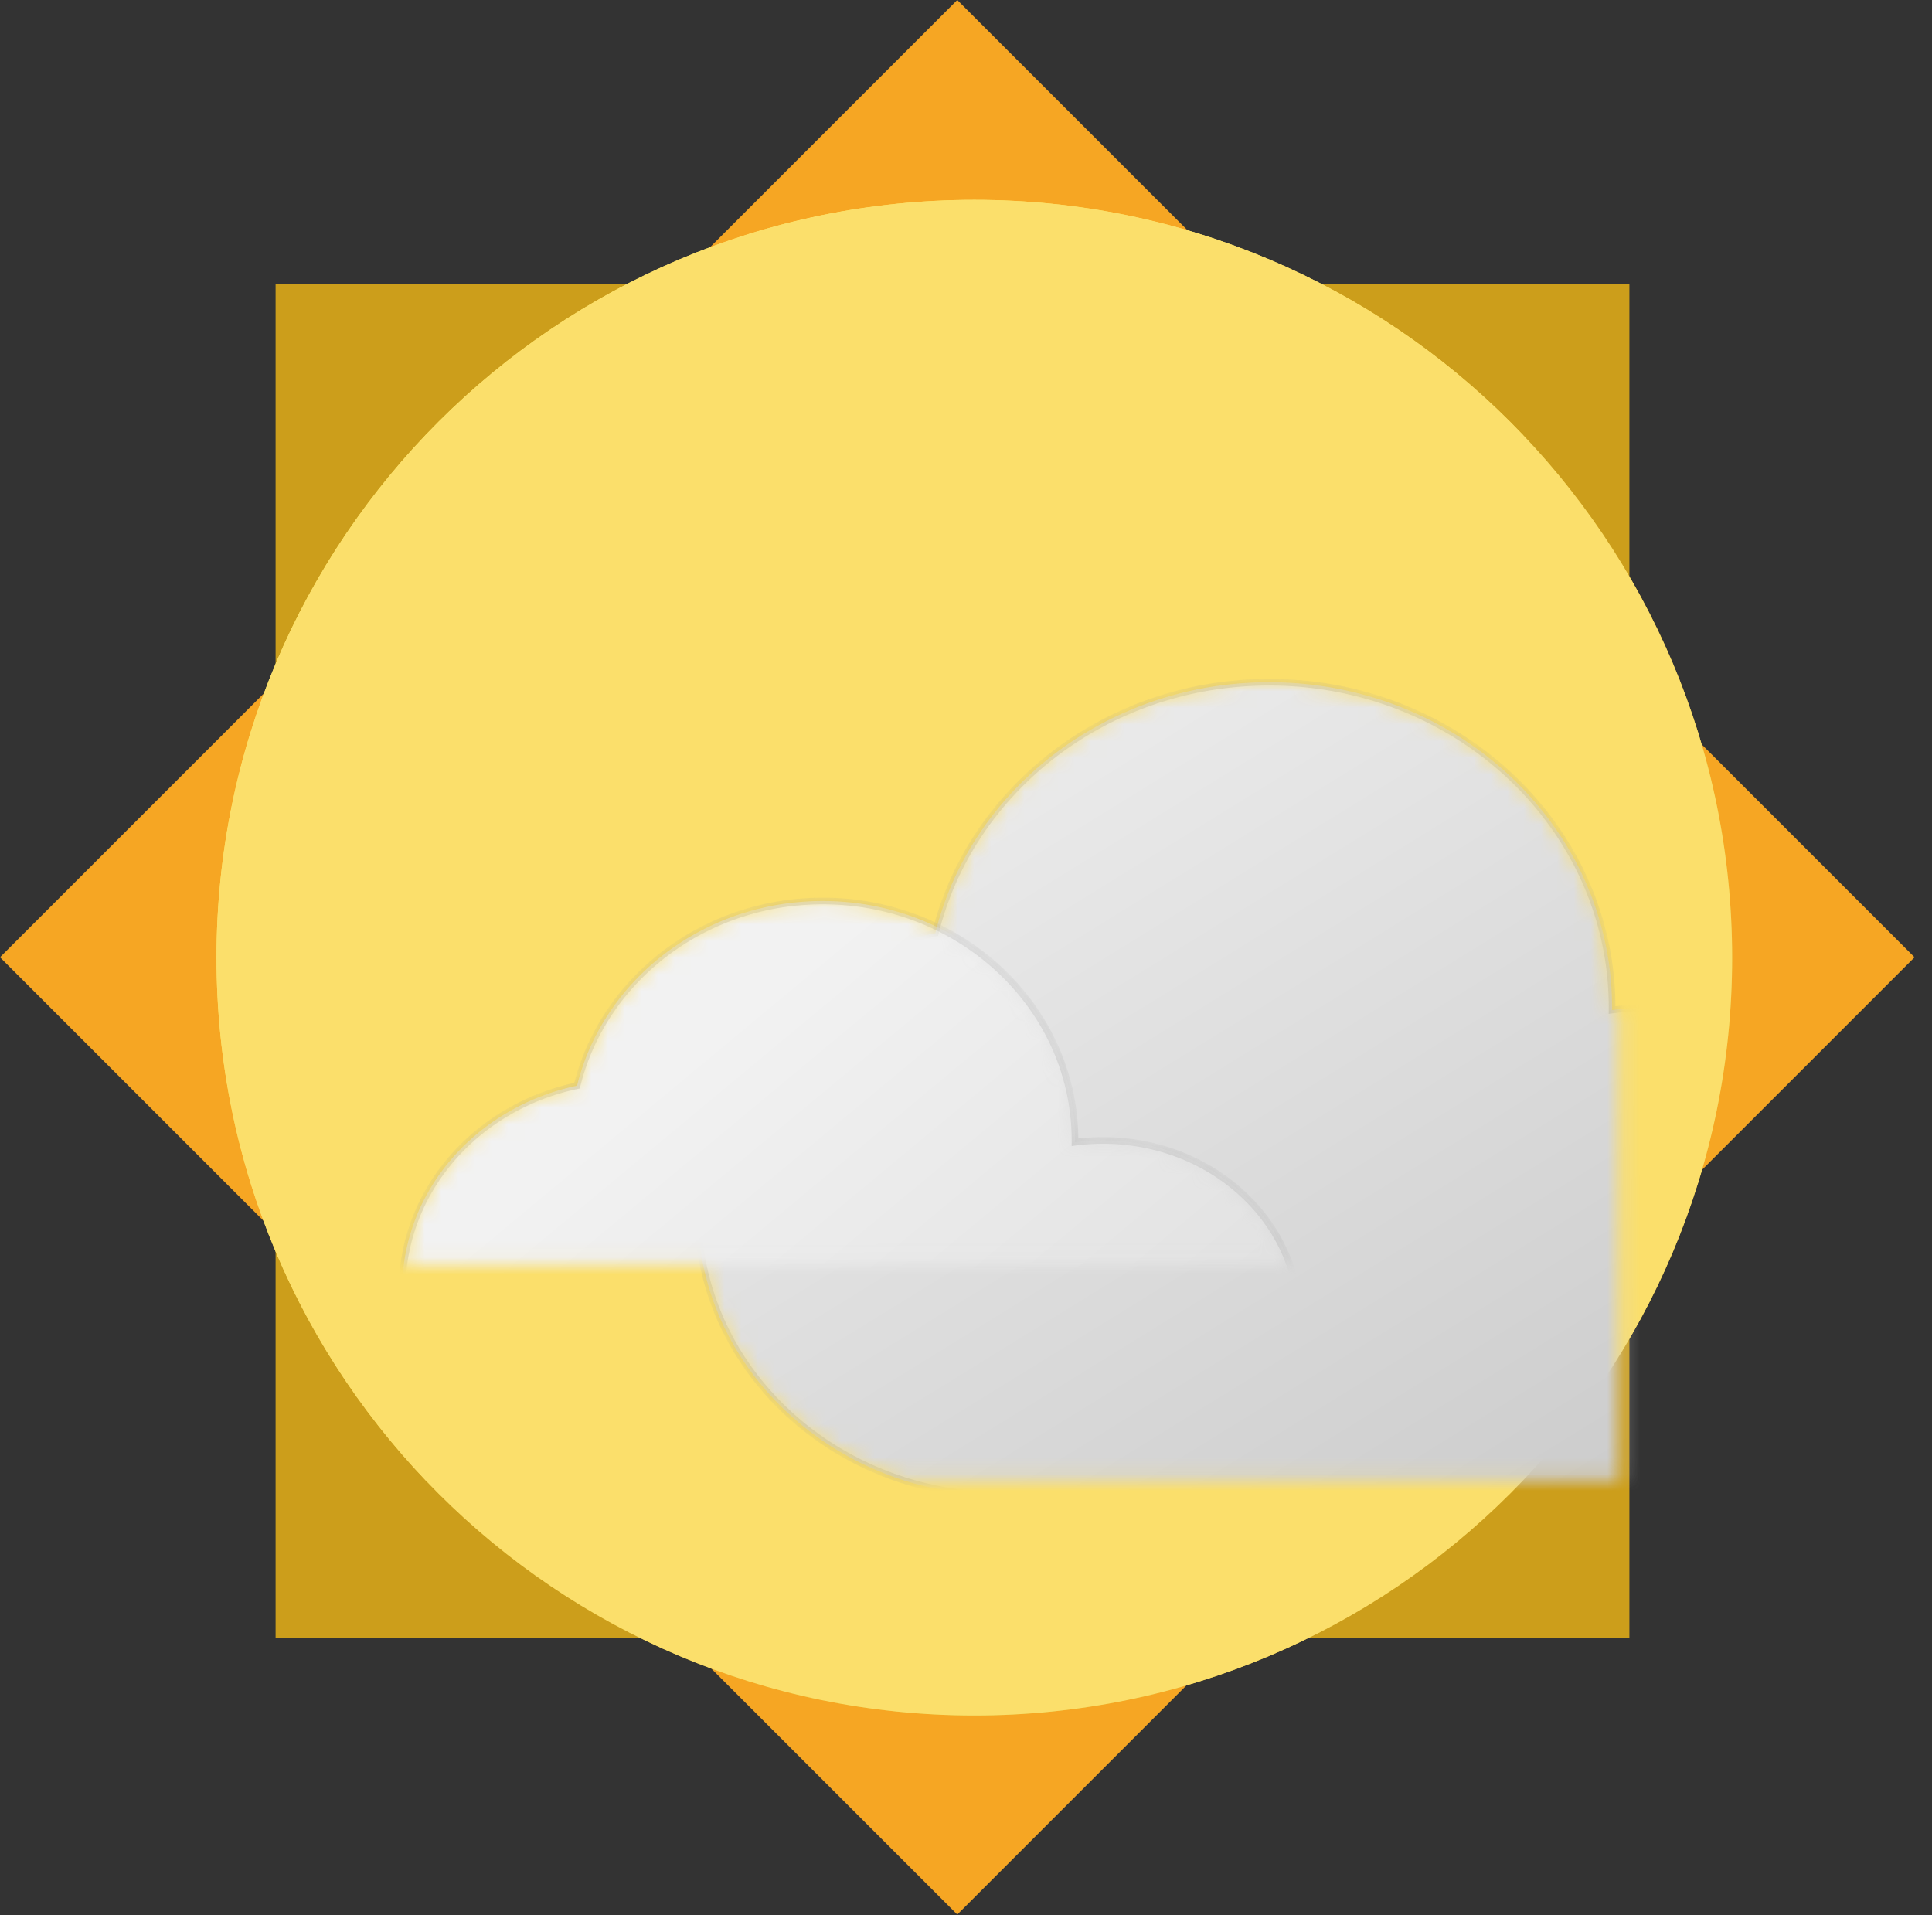 <svg width="116" height="115" viewBox="0 0 116 115" xmlns="http://www.w3.org/2000/svg" xmlns:xlink="http://www.w3.org/1999/xlink"><rect x="0" y="0" width="116" height="115" fill="#333333" stroke="none"/><title>Partially Sunny</title><defs><linearGradient x1="17.377%" y1="15.774%" x2="50%" y2="50%" id="c"><stop stop-color="#FFEC69" offset="0%"/><stop stop-color="#FBDA55" offset="100%"/><stop stop-color="#F8D750" offset="100%"/><stop stop-color="#E3BF36" offset="100%"/></linearGradient><linearGradient x1="29.638%" y1="12.699%" x2="91.808%" y2="80.958%" id="e"><stop stop-color="#E9E9E9" offset="0%"/><stop stop-color="#CDCDCD" offset="100%"/></linearGradient><path d="M36.2 49.801h38.874a18.218 18.218 0 0 0 .014 0h.326c.059 0 .117-.002.176-.007 8.608-.246 15.504-6.709 15.504-14.645 0-8.092-7.17-14.652-16.013-14.652-.777 0-1.541.05-2.289.148l.001-.148C72.793 9.707 63.575.96 52.205.96c-9.75 0-17.918 6.432-20.048 15.069-8.166 1.716-14.266 8.53-14.266 16.677 0 9.056 7.54 16.467 17.075 17.056.137.025.275.038.412.038h.806a20.395 20.395 0 0 0 .015 0z" id="a"/><mask id="d" x="0" y="0" width="73.202" height="48.841" fill="#fff"><use xlink:href="#a"/></mask><linearGradient x1="26.018%" y1="33.099%" x2="89.175%" y2="83.132%" id="g"><stop stop-color="#F2F2F2" offset="0%"/><stop stop-color="#E0E0E0" offset="100%"/></linearGradient><path d="M13.62 50.035h28.328l.08-.001.2.001c6.508 0 11.783-4.827 11.783-10.781 0-5.955-5.275-10.782-11.782-10.782-.572 0-1.134.038-1.684.11v-.11c0-7.939-6.782-14.375-15.149-14.375-7.174 0-13.184 4.733-14.75 11.088C4.635 26.448.147 31.463.147 37.457c0 6.91 5.965 12.518 13.348 12.578h.112a14.198 14.198 0 0 0 .011 0z" id="b"/><mask id="f" x="0" y="0" width="53.864" height="35.938" fill="#fff"><use xlink:href="#b"/></mask></defs><g fill="none" fill-rule="evenodd"><path d="M-6-7h128v128H-6z"/><path fill="#CC9E1B" d="M16.547 17.063h81.284v81.284H16.547z"/><path fill="#F6A623" d="M0 57.476L57.476 0l57.477 57.476-57.477 57.477z"/><path d="M58.5 103c25.129 0 45.5-20.371 45.5-45.5S83.629 12 58.5 12 13 32.371 13 57.5 33.371 103 58.5 103z" fill="url(#c)"/><path d="M58.5 103c25.129 0 45.5-20.371 45.5-45.5S83.629 12 58.5 12 13 32.371 13 57.5 33.371 103 58.5 103z" fill="#FBDF6B"/><g transform="translate(24 40)" stroke="#979797" stroke-opacity=".32" stroke-width=".4"><use mask="url(#d)" fill="url(#e)" xlink:href="#a"/><use mask="url(#f)" fill="url(#g)" xlink:href="#b"/></g></g></svg>